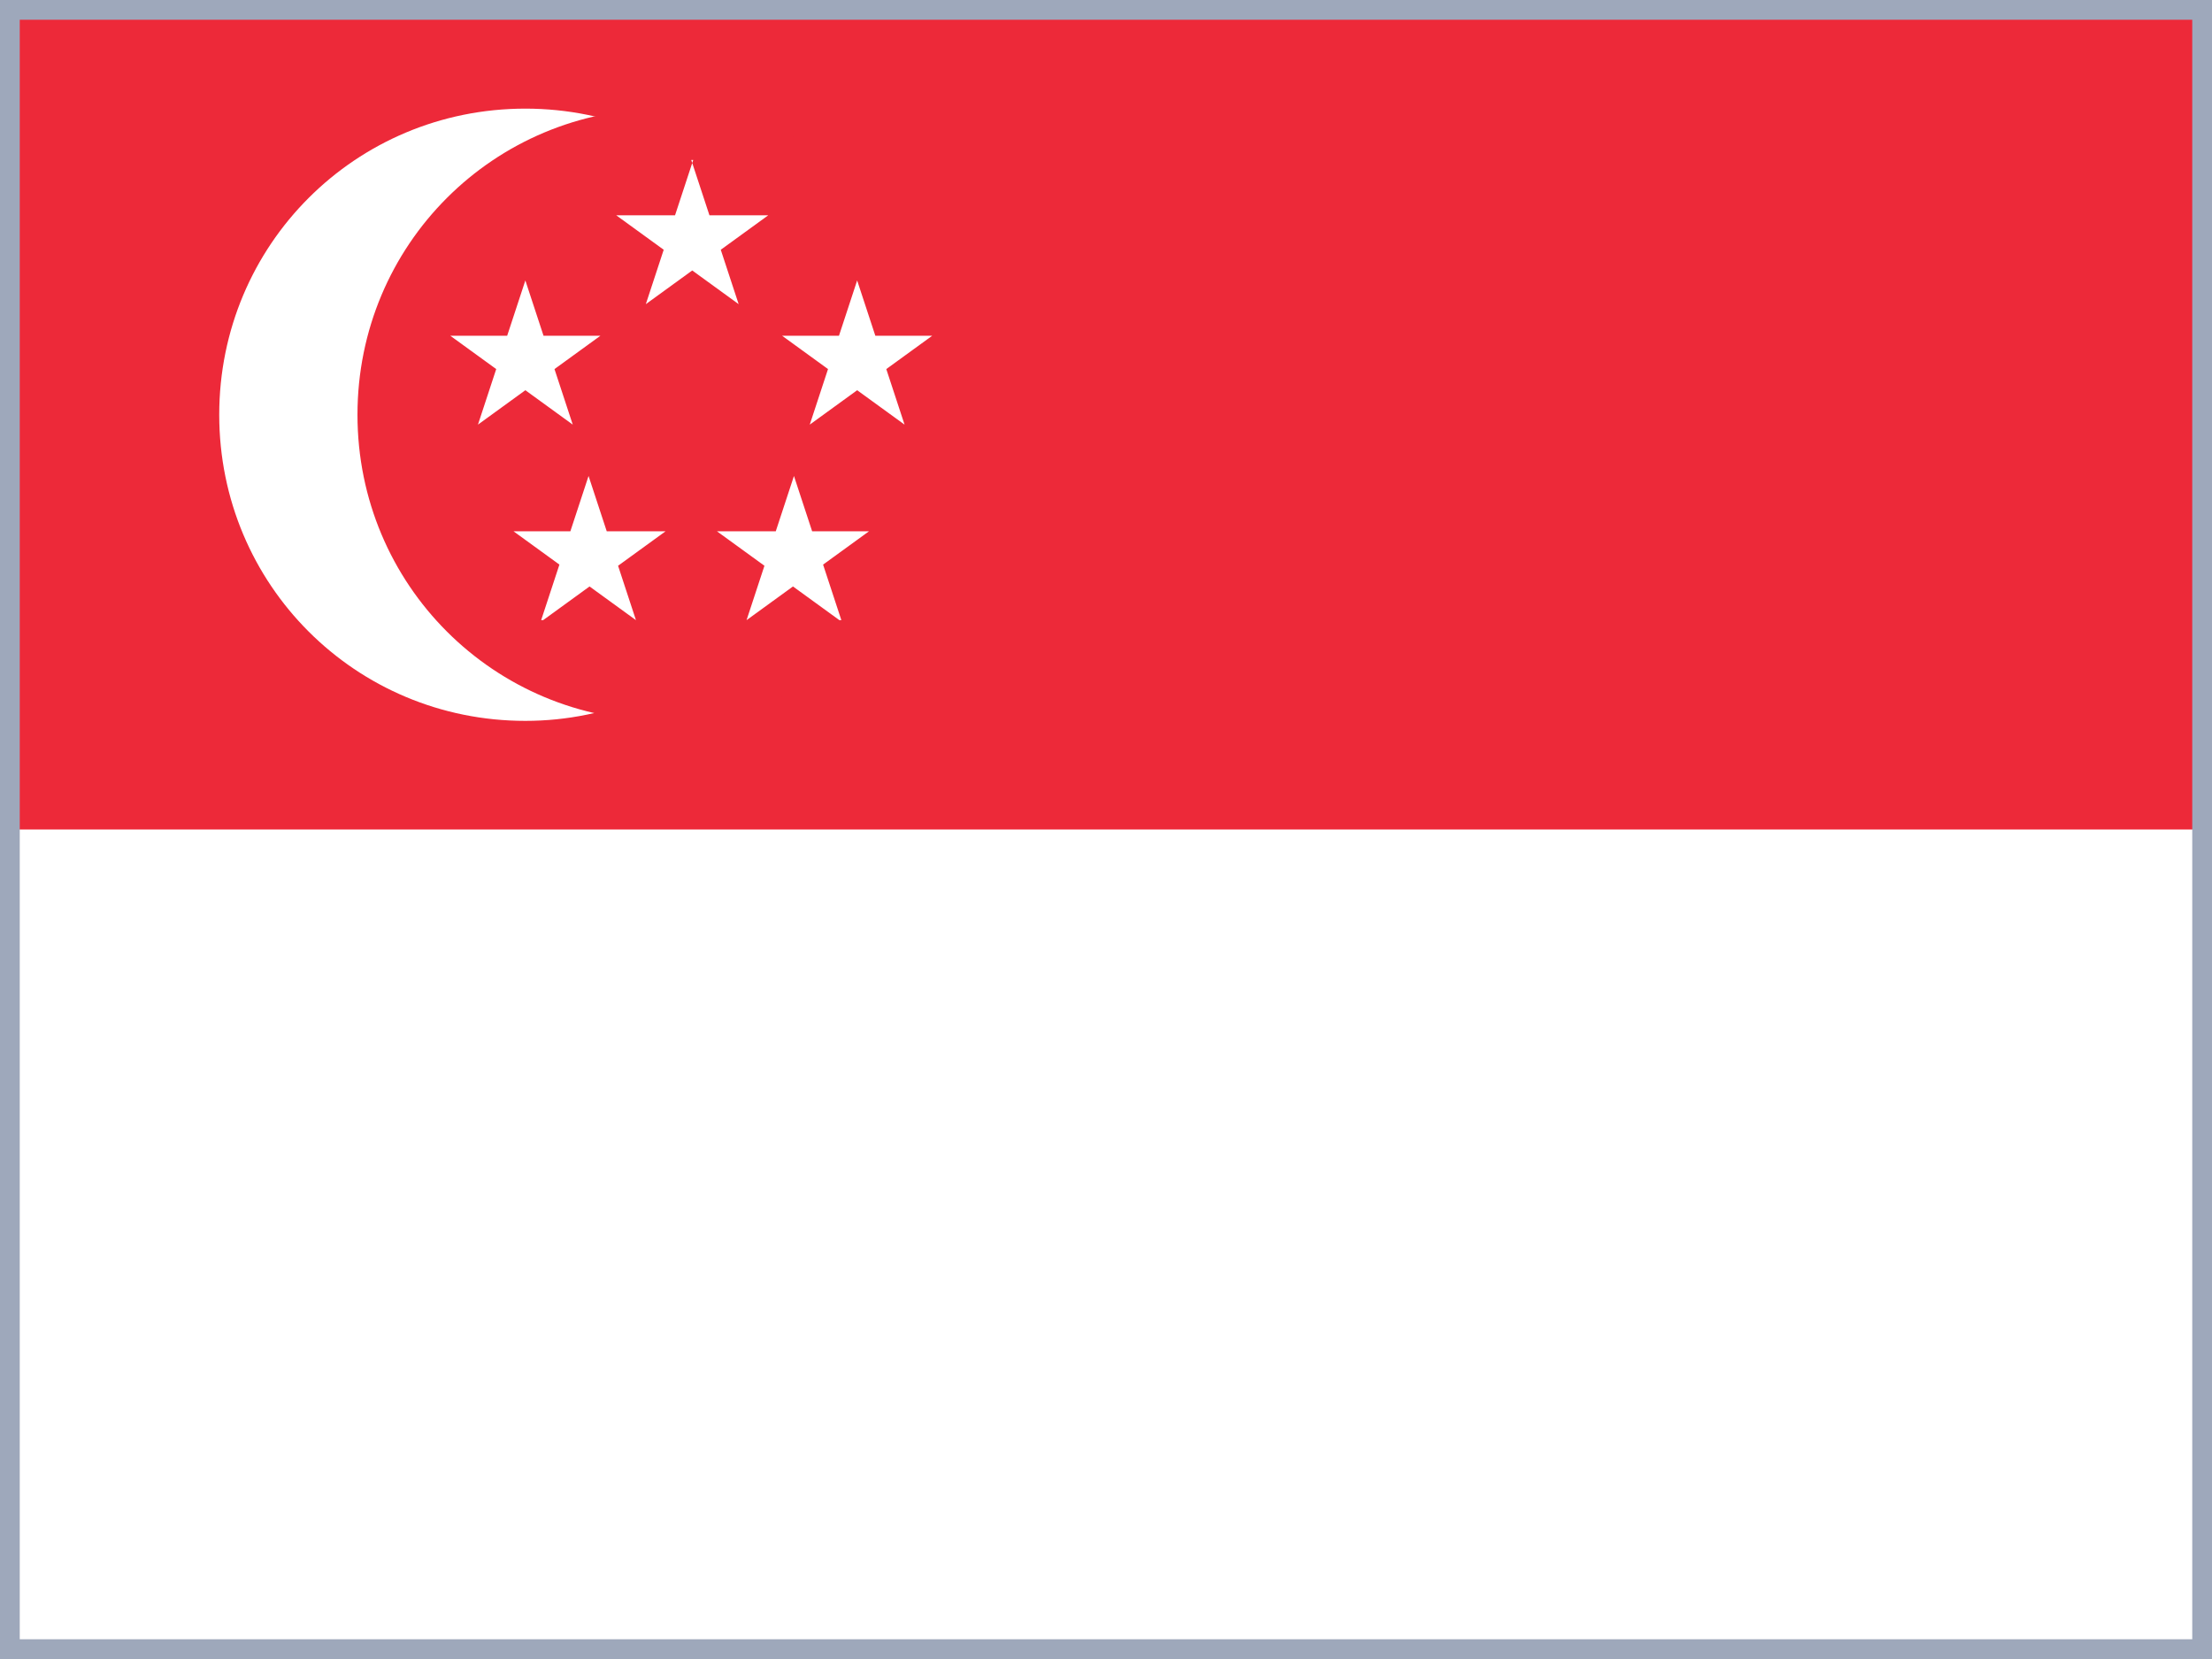 <?xml version="1.0" encoding="UTF-8"?>
<svg xmlns="http://www.w3.org/2000/svg" xmlns:xlink="http://www.w3.org/1999/xlink" version="1.1" viewBox="0 0 112 84">
  <defs>
    <style>
      .cls-1, .cls-2 {
        fill: none;
      }

      .cls-2 {
        stroke: #9ea8bb;
      }

      .cls-3 {
        fill: #ed2939;
      }

      .cls-4 {
        fill: #fff;
      }

      .cls-5 {
        clip-path: url(#clippath);
      }
    </style>
    <clipPath id="clippath">
      <rect class="cls-1" y="0" width="112" height="84"/>
    </clipPath>
  </defs>
  <!-- Generator: Adobe Illustrator 28.6.0, SVG Export Plug-In . SVG Version: 1.2.0 Build 709)  -->
  <g>
    <g id="Layer_1">
      <g class="cls-5">
        <g>
          <path class="cls-4" d="M0,0h112v84H0V0Z"/>
          <path class="cls-3" d="M0,0h112v42H0V0Z"/>
          <path class="cls-4" d="M26.6,36.5c8.5,0,15.5-6.9,15.5-15.5s-6.9-15.5-15.5-15.5-15.5,6.9-15.5,15.5,6.9,15.5,15.5,15.5Z"/>
          <path class="cls-3" d="M33.6,36.5c8.5,0,15.5-6.9,15.5-15.5s-6.9-15.5-15.5-15.5-15.5,6.9-15.5,15.5,6.9,15.5,15.5,15.5Z"/>
          <path class="cls-4" d="M35.1,8.1l-2.4,7.3,6.2-4.5h-7.7l6.2,4.5-2.4-7.3Z"/>
          <path class="cls-4" d="M47.3,17h-7.7s6.2,4.5,6.2,4.5l-2.4-7.3-2.4,7.3,6.2-4.5Z"/>
          <path class="cls-4" d="M27.5,31.4l6.2-4.5h-7.7s6.2,4.5,6.2,4.5l-2.4-7.3-2.4,7.3Z"/>
          <path class="cls-4" d="M42.6,31.4l-2.4-7.3-2.4,7.3,6.2-4.5h-7.7l6.2,4.5Z"/>
          <path class="cls-4" d="M22.8,17l6.2,4.5-2.4-7.3-2.4,7.3,6.2-4.5h-7.7Z"/>
        </g>
      </g>
      <rect class="cls-2" x=".5" y=".5" width="111" height="83"/>
    </g>
  </g>
</svg>